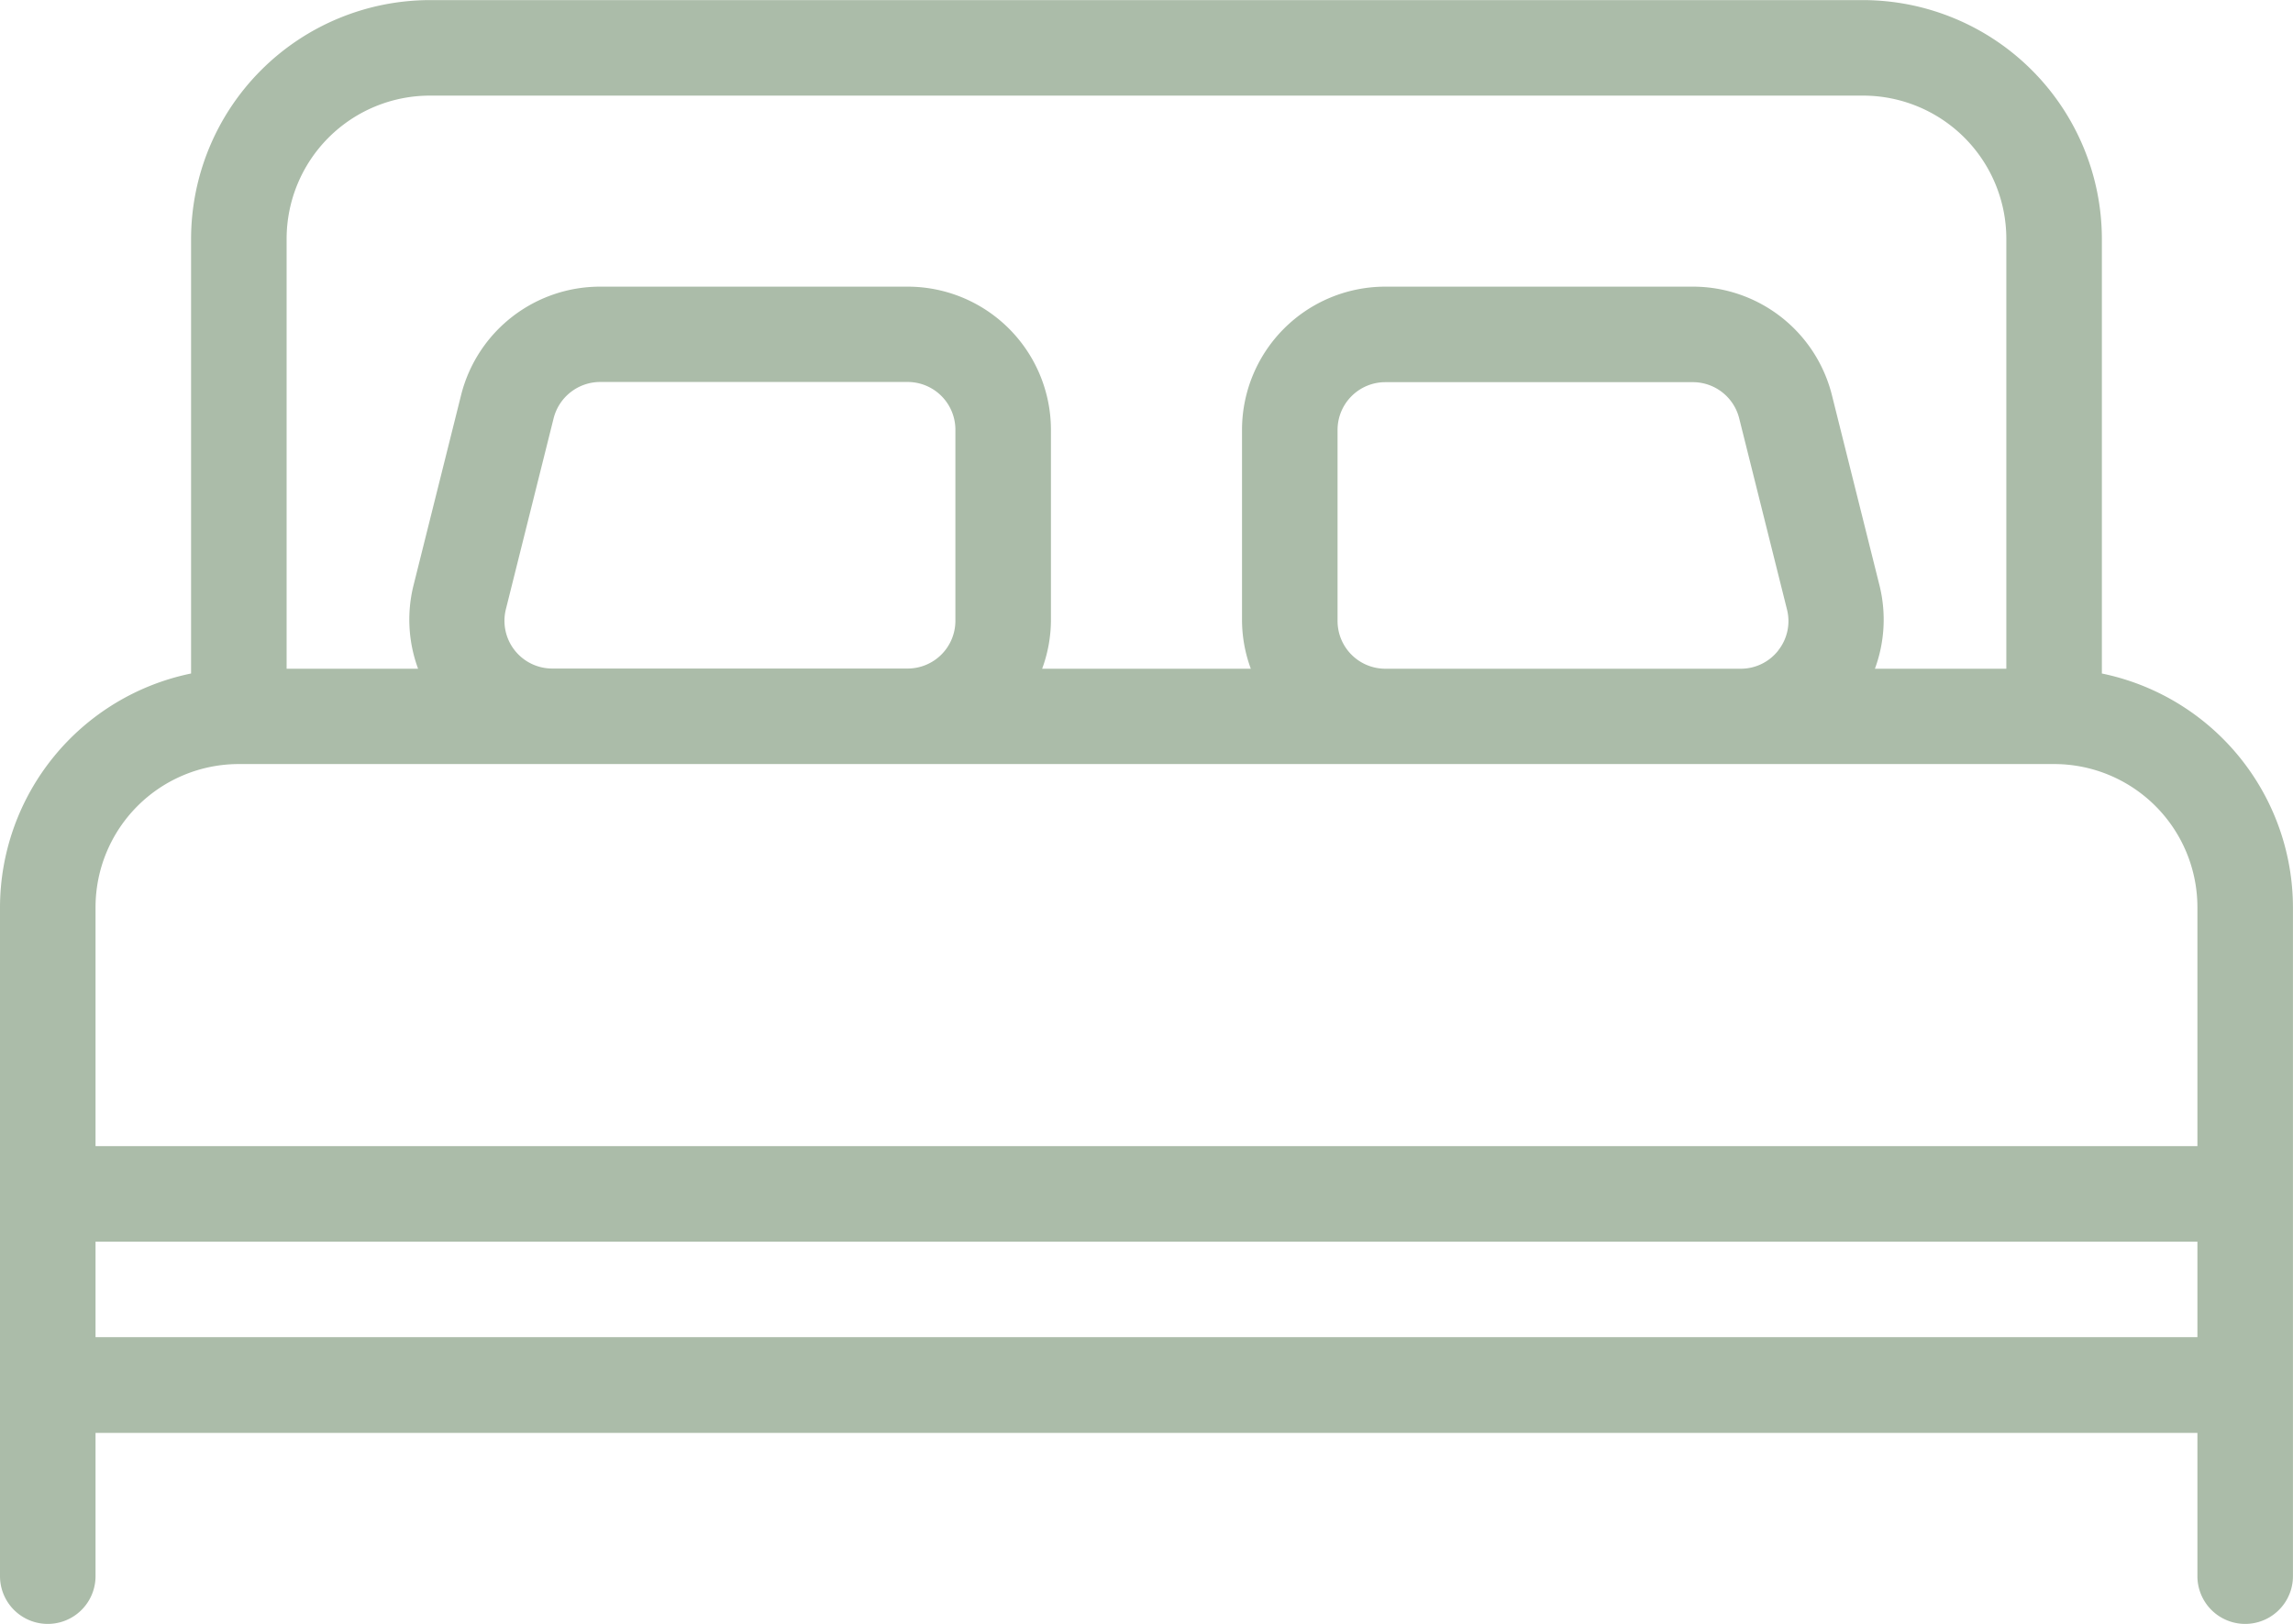 <svg xmlns="http://www.w3.org/2000/svg" width="48.001" height="34.001" viewBox="0 0 48.001 34.001">
  <g id="bed" transform="translate(0 -74.667)">
    <g id="Groupe_1093" data-name="Groupe 1093" transform="translate(0 74.667)">
      <path id="Tracé_347" data-name="Tracé 347" d="M44,88.769v-9.1a5.007,5.007,0,0,0-5-5H9a5.007,5.007,0,0,0-5,5v9.1a5.009,5.009,0,0,0-4,4.9v14a1,1,0,1,0,2,0v-3H46v3a1,1,0,1,0,2,0v-14A5.009,5.009,0,0,0,44,88.769Zm-38-9.1a3,3,0,0,1,3-3H39a3,3,0,0,1,3,3v9H39.249a2.973,2.973,0,0,0,.1-1.728l-1-4a3,3,0,0,0-2.91-2.272H29a3,3,0,0,0-3,3v4a2.966,2.966,0,0,0,.184,1H21.816a2.965,2.965,0,0,0,.184-1v-4a3,3,0,0,0-3-3H12.562a3,3,0,0,0-2.91,2.272l-1,4a2.973,2.973,0,0,0,.1,1.728H6Zm31.227,8.616a.993.993,0,0,1-.788.384H29a1,1,0,0,1-1-1v-4a1,1,0,0,1,1-1h6.438a1,1,0,0,1,.97.758l1,4A.988.988,0,0,1,37.227,88.283ZM20,83.665v4a1,1,0,0,1-1,1H11.56a1,1,0,0,1-.97-1.242l1-4a1.007,1.007,0,0,1,.97-.758H19A1,1,0,0,1,20,83.665Zm26,19H2v-2H46v2Zm0-4H2v-5a3,3,0,0,1,3-3H43a3,3,0,0,1,3,3v5Z" transform="translate(0 -74.667)" fill="#abbca9"/>
    </g>
  </g>
</svg>
